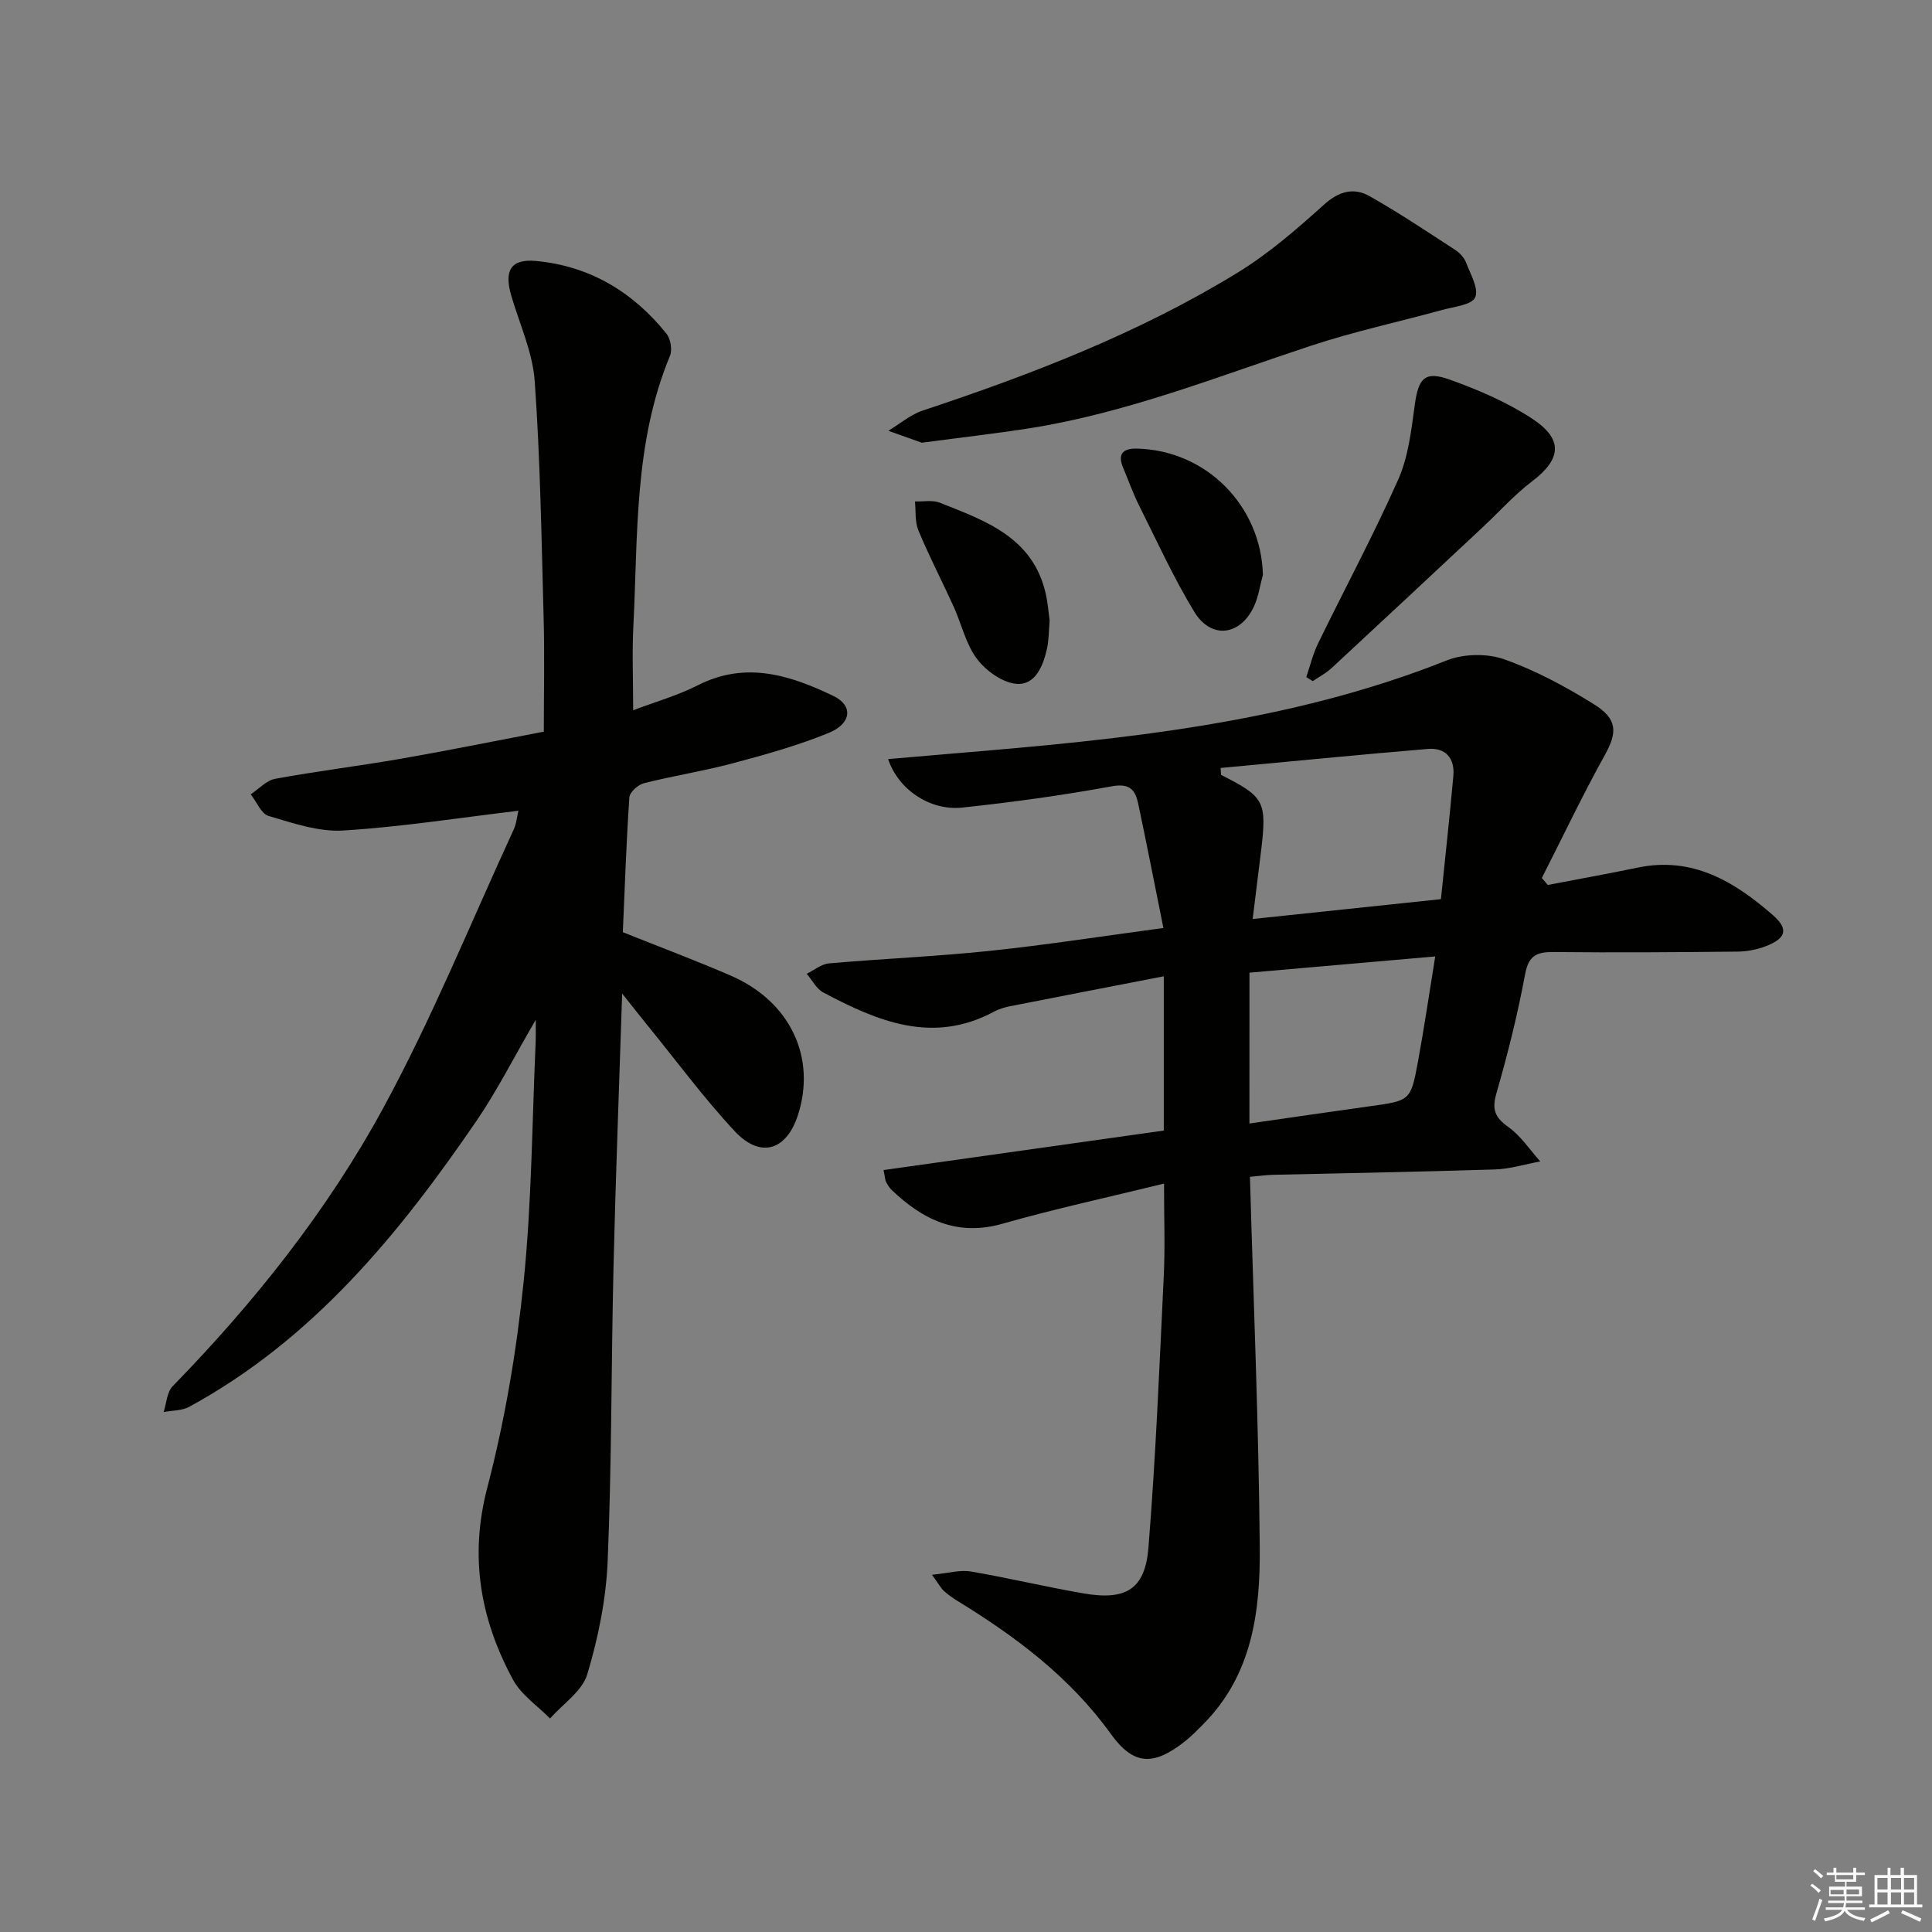 <svg enable-background="new 0 0 400 400" viewBox="0 0 400 400" xmlns="http://www.w3.org/2000/svg"><rect x="0" y="0" width="400" height="400" fill="#808080" stroke="none"/><g fill="#010100"><path d="m241 245.05c-11.32 2.78-22.46 5.18-33.41 8.3-9.42 2.69-16.52-.8-23-7-.47-.45-.83-1.05-1.13-1.63-.21-.41-.21-.93-.53-2.47 19.38-2.73 38.65-5.45 58.02-8.18 0-10.48 0-20.5 0-31.94-11.17 2.17-21.51 4.16-31.83 6.2-1.13.22-2.29.57-3.29 1.11-12.71 6.84-24.14 2.01-35.38-3.96-1.43-.76-2.3-2.55-3.43-3.87 1.53-.74 3.02-2.01 4.6-2.15 11.08-.97 22.22-1.43 33.28-2.59 11.82-1.24 23.59-3.08 35.97-4.74-1.79-8.89-3.43-17.29-5.2-25.66-.6-2.83-1.67-4.37-5.45-3.68-10.27 1.88-20.63 3.31-31.01 4.41-6.72.71-13.28-3.81-15.33-10.04 4.66-.4 9.21-.8 13.75-1.18 34.63-2.88 69.14-6.21 101.9-19.25 3.5-1.39 8.35-1.48 11.89-.23 6.5 2.3 12.73 5.66 18.61 9.32 4.96 3.09 4.78 5.91 2.25 10.47-4.63 8.34-8.73 16.97-13.06 25.49.41.48.82.96 1.23 1.44 6.22-1.19 12.46-2.31 18.66-3.6 11.32-2.34 20.02 2.91 27.96 9.86 3.32 2.91 2.71 4.81-1.51 6.43-1.82.7-3.86 1.09-5.81 1.11-12.66.13-25.32.22-37.98.09-3.49-.04-5.27.59-6.01 4.57-1.54 8.31-3.6 16.54-5.94 24.67-.97 3.35-.33 4.99 2.45 6.97 2.59 1.84 4.45 4.72 6.63 7.14-3.11.57-6.22 1.56-9.35 1.66-15.3.49-30.61.75-45.91 1.11-1.62.04-3.23.28-4.85.42.73 25.9 1.81 51.31 2.03 76.72.11 13.2-1.53 26.35-11.63 36.53-1.29 1.3-2.57 2.63-4 3.74-6.39 4.99-10.51 4.87-15.18-1.62-8.47-11.77-19.68-20.16-31.82-27.59-.99-.6-1.94-1.3-2.79-2.07-.58-.53-.97-1.29-2.44-3.32 3.36-.32 5.79-1.06 8.03-.68 7.84 1.33 15.59 3.21 23.43 4.55 8.69 1.49 12.66-.88 13.35-9.47 1.5-18.54 2.26-37.15 3.15-55.74.33-6.1.08-12.22.08-19.65zm11.72-86.05c.03.48.05.95.08 1.43 9.03 4.56 9.52 5.48 8.29 15.76-.53 4.4-1.09 8.8-1.74 14.08 13.27-1.4 26.04-2.75 38.98-4.11.92-9.02 1.83-17.25 2.57-25.5.33-3.66-1.58-5.91-5.28-5.6-14.31 1.2-28.6 2.61-42.9 3.94zm5.96 73.61c8.55-1.23 16.68-2.43 24.83-3.56 8.45-1.16 8.56-1.11 10.06-9.22 1.3-7.07 2.34-14.19 3.58-21.81-13.3 1.16-25.77 2.25-38.46 3.36-.01 10.36-.01 20.26-.01 31.23z"/><path d="m107.32 167.86c-12.28 1.46-24.24 3.35-36.27 4.09-5.08.31-10.4-1.53-15.42-3.01-1.55-.45-2.5-2.94-3.72-4.49 1.69-1.11 3.25-2.88 5.08-3.21 8.65-1.59 17.39-2.65 26.05-4.16 9.46-1.64 18.87-3.56 29.55-5.6 0-7.85.18-15.78-.04-23.7-.44-16.29-.69-32.6-1.84-48.84-.42-5.98-3.12-11.81-4.85-17.69-1.53-5.22-.13-7.69 5.08-7.22 11.12 1.02 20.1 6.4 27.04 15.05.87 1.08 1.24 3.36.72 4.62-7.48 18.01-6.61 37.13-7.57 55.98-.28 5.44-.04 10.9-.04 17.37 4.43-1.68 9.13-3.02 13.42-5.19 9.92-5.03 19.11-2.07 28.07 2.25 4.09 1.97 3.74 5.69-1 7.63-6.41 2.62-13.15 4.5-19.86 6.29-6.07 1.62-12.32 2.59-18.42 4.13-1.21.31-2.92 1.86-3 2.94-.63 9.27-.94 18.57-1.35 27.9 7.68 3.08 15.11 5.86 22.38 9.01 12.28 5.33 17.74 16.93 13.86 28.9-2.38 7.32-7.78 8.99-13.1 3.27-6.45-6.93-12.09-14.6-18.08-21.95-1.43-1.76-2.82-3.54-5.2-6.53-.64 19.86-1.36 38.24-1.79 56.62-.48 20.3-.36 40.62-1.21 60.91-.33 7.87-1.95 15.85-4.22 23.41-1.05 3.51-5.05 6.14-7.71 9.16-2.6-2.65-5.96-4.89-7.66-8.02-6.77-12.51-9.08-25.46-5.32-39.83 3.63-13.9 6.05-28.25 7.51-42.56 1.69-16.52 1.75-33.2 2.5-49.82.04-.95.01-1.91.01-4.43-4.56 7.83-7.97 14.62-12.21 20.84-16.07 23.51-33.92 45.34-59.53 59.28-1.51.82-3.52.75-5.3 1.09.59-1.81.67-4.12 1.86-5.34 16.93-17.38 32.02-36.32 43.58-57.56 10.13-18.62 18.14-38.39 27.02-57.67.59-1.27.7-2.74.98-3.92z"/><path d="m190.85 91.66c-1.77-.63-4.35-1.55-6.93-2.47 2.37-1.43 4.58-3.35 7.15-4.2 22.59-7.5 44.75-16.04 65.11-28.51 6.46-3.95 12.3-9.03 17.95-14.12 3.1-2.79 6.17-3.59 9.44-1.74 6.07 3.43 11.88 7.33 17.73 11.13.94.61 1.85 1.61 2.24 2.63.91 2.38 2.67 5.42 1.88 7.19-.7 1.57-4.37 1.92-6.79 2.59-9.07 2.49-18.3 4.48-27.21 7.42-19.22 6.34-38.07 13.89-58.2 17.08-7.04 1.1-14.13 1.9-22.37 3z"/><path d="m270.45 140.18c.8-2.33 1.37-4.77 2.44-6.96 5.52-11.33 11.5-22.46 16.61-33.97 2.09-4.72 2.7-10.19 3.41-15.4.76-5.56 2.05-7.13 7.32-5.23 5.88 2.11 11.77 4.64 16.97 8.05 6.55 4.29 6.05 8.39.01 12.98-3.68 2.79-6.8 6.3-10.19 9.47-10.43 9.75-20.86 19.5-31.34 29.21-1.14 1.06-2.58 1.8-3.89 2.69-.44-.29-.89-.57-1.34-.84z"/><path d="m261.47 119.01c-.6 2.2-.91 4.55-1.87 6.59-2.85 6.07-8.87 6.79-12.35 1.05-4.28-7.05-7.72-14.61-11.42-22-1.26-2.51-2.19-5.19-3.29-7.78-1.24-2.91-.02-4.06 2.86-3.99 14.35.33 25.71 11.86 26.07 26.13z"/><path d="m217.32 128.46c-.19 2.15-.16 4.01-.54 5.78-.78 3.55-2.37 7.58-6.22 7.35-2.91-.18-6.38-2.66-8.26-5.14-2.33-3.06-3.2-7.21-4.84-10.82-2.4-5.28-5.08-10.44-7.31-15.79-.75-1.79-.51-4-.72-6.02 1.73.06 3.64-.34 5.15.26 9.43 3.74 19.27 7.16 21.92 18.81.44 1.91.58 3.91.82 5.57z"/></g><path d="m374.8 390.4.4-.4c.7.5 1.3 1 1.8 1.4l-.5.5c-.5-.6-1.1-1.1-1.7-1.5zm1 7.3-.6-.3c.5-1.4 1.1-2.8 1.5-4.3.2.1.4.2.6.3-.5 1.3-1 2.8-1.5 4.3zm-.4-10.3.4-.4c.4.3 1 .8 1.7 1.4l-.5.5c-.4-.5-1-1-1.6-1.5zm2.5.3h1.7v-1h.6v1h3.5v-1h.6v1h1.8v.5h-1.8v1.4h-2v1h3.2v2h-3.2v.9h3.3v.5h-3.4c0 .3-.1.6-.1.9h4v.5h-3.7c.7.9 1.9 1.5 3.8 1.7-.1.2-.2.4-.3.6-2.1-.4-3.5-1.1-4-2.1-.4 1-1.8 1.7-4 2.2-.1-.2-.2-.4-.3-.6 2.1-.4 3.4-1 3.8-1.8h-3.4v-.5h3.6c.1-.3.1-.6.2-.9h-3.3v-.5h3.4c0-.3 0-.6 0-.9h-3.2v-2h3.3v-1h-2.1v-1.4h-1.7v-.5zm1.1 3.5v1h2.7c0-.3 0-.4 0-.4 0-.1 0-.2 0-.2 0-.1 0-.2 0-.3h-2.7zm1.2-3v.9h3.5v-.9zm4.7 3h-2.6v.6.4h2.6z" fill="#fafafb"/><path d="m393.6 386.7h.6v1.5h2.7v6.1h1.1v.6h-11v-.6h1.1v-6.1h2.7v-1.5h.6v1.5h2.1v-1.5zm-2.7 8.8.4.6c-1.2.6-2.5 1.3-3.8 1.9-.1-.2-.2-.4-.3-.6 1.2-.6 2.5-1.2 3.7-1.9zm-2.2-6.7v2.4h2.1v-2.4zm0 3v2.5h2.1v-2.5zm2.8-3v2.4h2.1v-2.4zm0 3v2.5h2.1v-2.5zm6 6.1c-1.4-.7-2.7-1.3-3.9-1.8l.3-.6c1.5.6 2.7 1.2 3.9 1.7zm-1.2-9.1h-2.1v2.4h2.1zm-2.1 3v2.5h2.1v-2.5z" fill="#fafafb"/></svg>
